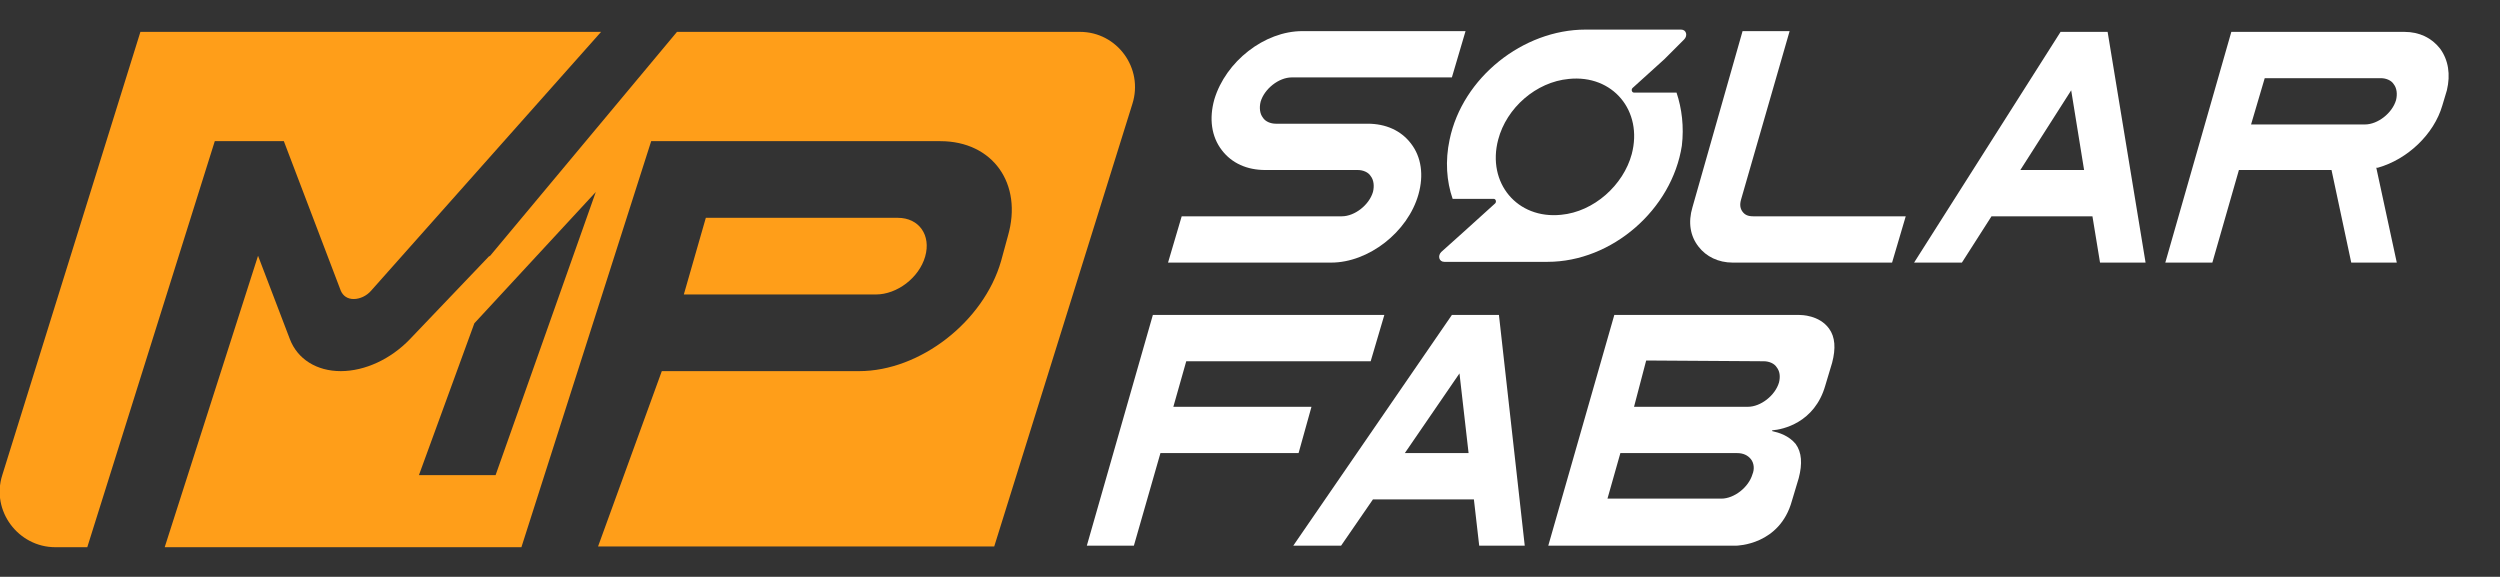 <?xml version="1.0" encoding="utf-8"?>
<!-- Generator: Adobe Illustrator 24.3.0, SVG Export Plug-In . SVG Version: 6.00 Build 0)  -->
<svg version="1.1" id="图层_1" xmlns="http://www.w3.org/2000/svg" xmlns:xlink="http://www.w3.org/1999/xlink" x="0px" y="0px"
	 viewBox="0 0 329.4 76" style="enable-background:new 0 0 329.4 76;" xml:space="preserve">
<rect x="0" y="0" width="329.4" height="76" fill="#333333" stroke="none"/>
<style type="text/css">
	.st0{fill:#FFFFFF;}
	.st1{fill:#FF9E19;}
</style>
<g>
	<path class="st0" d="M271.5,4.2l-19.3,30.4h6.3l3.9-6.1h13.3l1,6.1h6l-5-30.4H271.5z M266.2,22.4l6.7-10.5l1.7,10.5H266.2z"/>
	<path class="st0" d="M191.3,41.5l-20.9,30.4h6.3l4.2-6.1h13.3l0.7,6.1h6l-3.4-30.4H191.3z M185.1,59.7l7.2-10.5l1.2,10.5H185.1z"/>
	<path class="st0" d="M237.1,41.5h-24.4L204,71.9h24.7h0c0.2,0,5.8-0.1,7.4-5.9l0.9-3c0.5-1.9,0.4-3.4-0.4-4.5
		c-0.9-1.1-2.2-1.5-3.1-1.7l0-0.1c1.4-0.1,5.6-1,7-5.9l0.9-3c0.5-1.9,0.4-3.4-0.4-4.5C239.7,41.5,237.3,41.5,237.1,41.5z
		 M234.4,50.4c-0.5,1.7-2.4,3.2-4.1,3.2h-15l1.6-6.1l15.5,0.1c0.7,0,1.4,0.3,1.7,0.8C234.5,48.9,234.6,49.6,234.4,50.4z M228.9,59.7
		c0.8,0,1.4,0.3,1.8,0.8c0.4,0.5,0.5,1.3,0.2,2c-0.5,1.7-2.4,3.2-4.1,3.2h-15l1.7-6H228.9z"/>
	<polygon class="st0" points="172.8,53.6 154.6,53.6 156.3,47.6 180.6,47.6 182.4,41.5 151.9,41.5 143.2,71.9 149.4,71.9 
		152.9,59.7 171.1,59.7 	"/>
	<path class="st0" d="M229.6,27.9c-0.3-0.4-0.4-0.9-0.2-1.6l6.4-22.2h-6.2L223,27.3c-0.6,2-0.3,3.8,0.8,5.2c1,1.3,2.6,2.1,4.5,2.1
		h21l1.8-6.1h-20.1C230.3,28.5,229.9,28.3,229.6,27.9z"/>
	<path class="st0" d="M321.5,6.4c-1.1-1.4-2.7-2.2-4.7-2.2H294l-8.7,30.4h6.2l3.5-12.2h12.2l2.6,12.2h6l-2.7-12.5l0.2,0
		c3.9-1.1,7.4-4.4,8.5-8.2l0.6-2C322.9,9.8,322.6,7.9,321.5,6.4z M298.4,10.3h15.3c0.7,0,1.4,0.3,1.7,0.8c0.4,0.5,0.5,1.3,0.3,2.1
		c-0.5,1.7-2.4,3.2-4.1,3.2h-15L298.4,10.3z"/>
	<path class="st0" d="M186.9,25.6c0.7-2.5,0.4-4.9-1-6.7c-1.3-1.7-3.3-2.6-5.7-2.6h-12.1c-0.7,0-1.4-0.3-1.7-0.8
		c-0.4-0.5-0.5-1.3-0.3-2.1c0.5-1.7,2.4-3.2,4.1-3.2h21.1l1.8-6.1h-21.5c-5,0-10.1,4-11.6,9c-0.7,2.5-0.4,4.9,1,6.7
		c1.3,1.7,3.3,2.6,5.7,2.6h12.2c0.7,0,1.4,0.3,1.7,0.8c0.4,0.5,0.5,1.3,0.3,2.1c-0.5,1.7-2.4,3.2-4.1,3.2h-21.1l-1.8,6.1h21.5
		C180.3,34.6,185.5,30.6,186.9,25.6z"/>
	<path class="st1" d="M142.3,4.2H89.2L64.5,33.8l0-0.1l-10.5,11c-2.5,2.6-5.9,4.2-9.1,4.2s-5.7-1.6-6.7-4.2l-4.2-11L21.7,72.1h47
		l17.1-53.5h38.1c6.9,0,10.9,5.6,8.9,12.5l-0.9,3.3c-2.3,8-10.7,14.5-18.7,14.5H87.2l-8.4,23.1h52.2l18.2-58.3
		C150.7,9,147.2,4.2,142.3,4.2z M65.3,62.6H55.2l7.3-20l16-17.3L65.3,62.6z M37.4,18.6l7.5,19.7c0.3,0.7,0.9,1.1,1.7,1.1
		c0.8,0,1.7-0.4,2.3-1.1L79.2,4.2H18.5L0.3,62.6c-1.5,4.7,2.1,9.5,7,9.5h4.2l16.8-53.5H37.4z M121.9,33.8c0.8-2.8-0.8-5.1-3.6-5.1
		H93l-2.9,10.1h25.3C118.2,38.8,121.1,36.6,121.9,33.8z"/>
	<path class="st0" d="M220.9,12.2h-5.6c-0.3,0-0.4-0.4-0.2-0.6l4.2-3.8l2.6-2.6c0.5-0.5,0.3-1.3-0.4-1.3h-12.6
		c-8.2,0-16.2,6.3-17.9,14.5c-0.6,2.8-0.4,5.5,0.4,7.8h5.4c0.3,0,0.4,0.4,0.2,0.6l-4.2,3.8l-2.9,2.6c-0.5,0.5-0.3,1.3,0.4,1.3h12.5
		l0,0c0.4,0,0.7,0,1.1,0c8.5,0,16.4-6.9,17.7-15.3C221.9,16.7,221.6,14.3,220.9,12.2z M205.7,28.3c-5.8,0.6-9.8-4.2-8.3-9.9
		c1.1-4.2,5-7.6,9.3-8c5.8-0.6,9.8,4.2,8.3,9.9C213.9,24.4,210,27.9,205.7,28.3z"/>
</g>
</svg>

